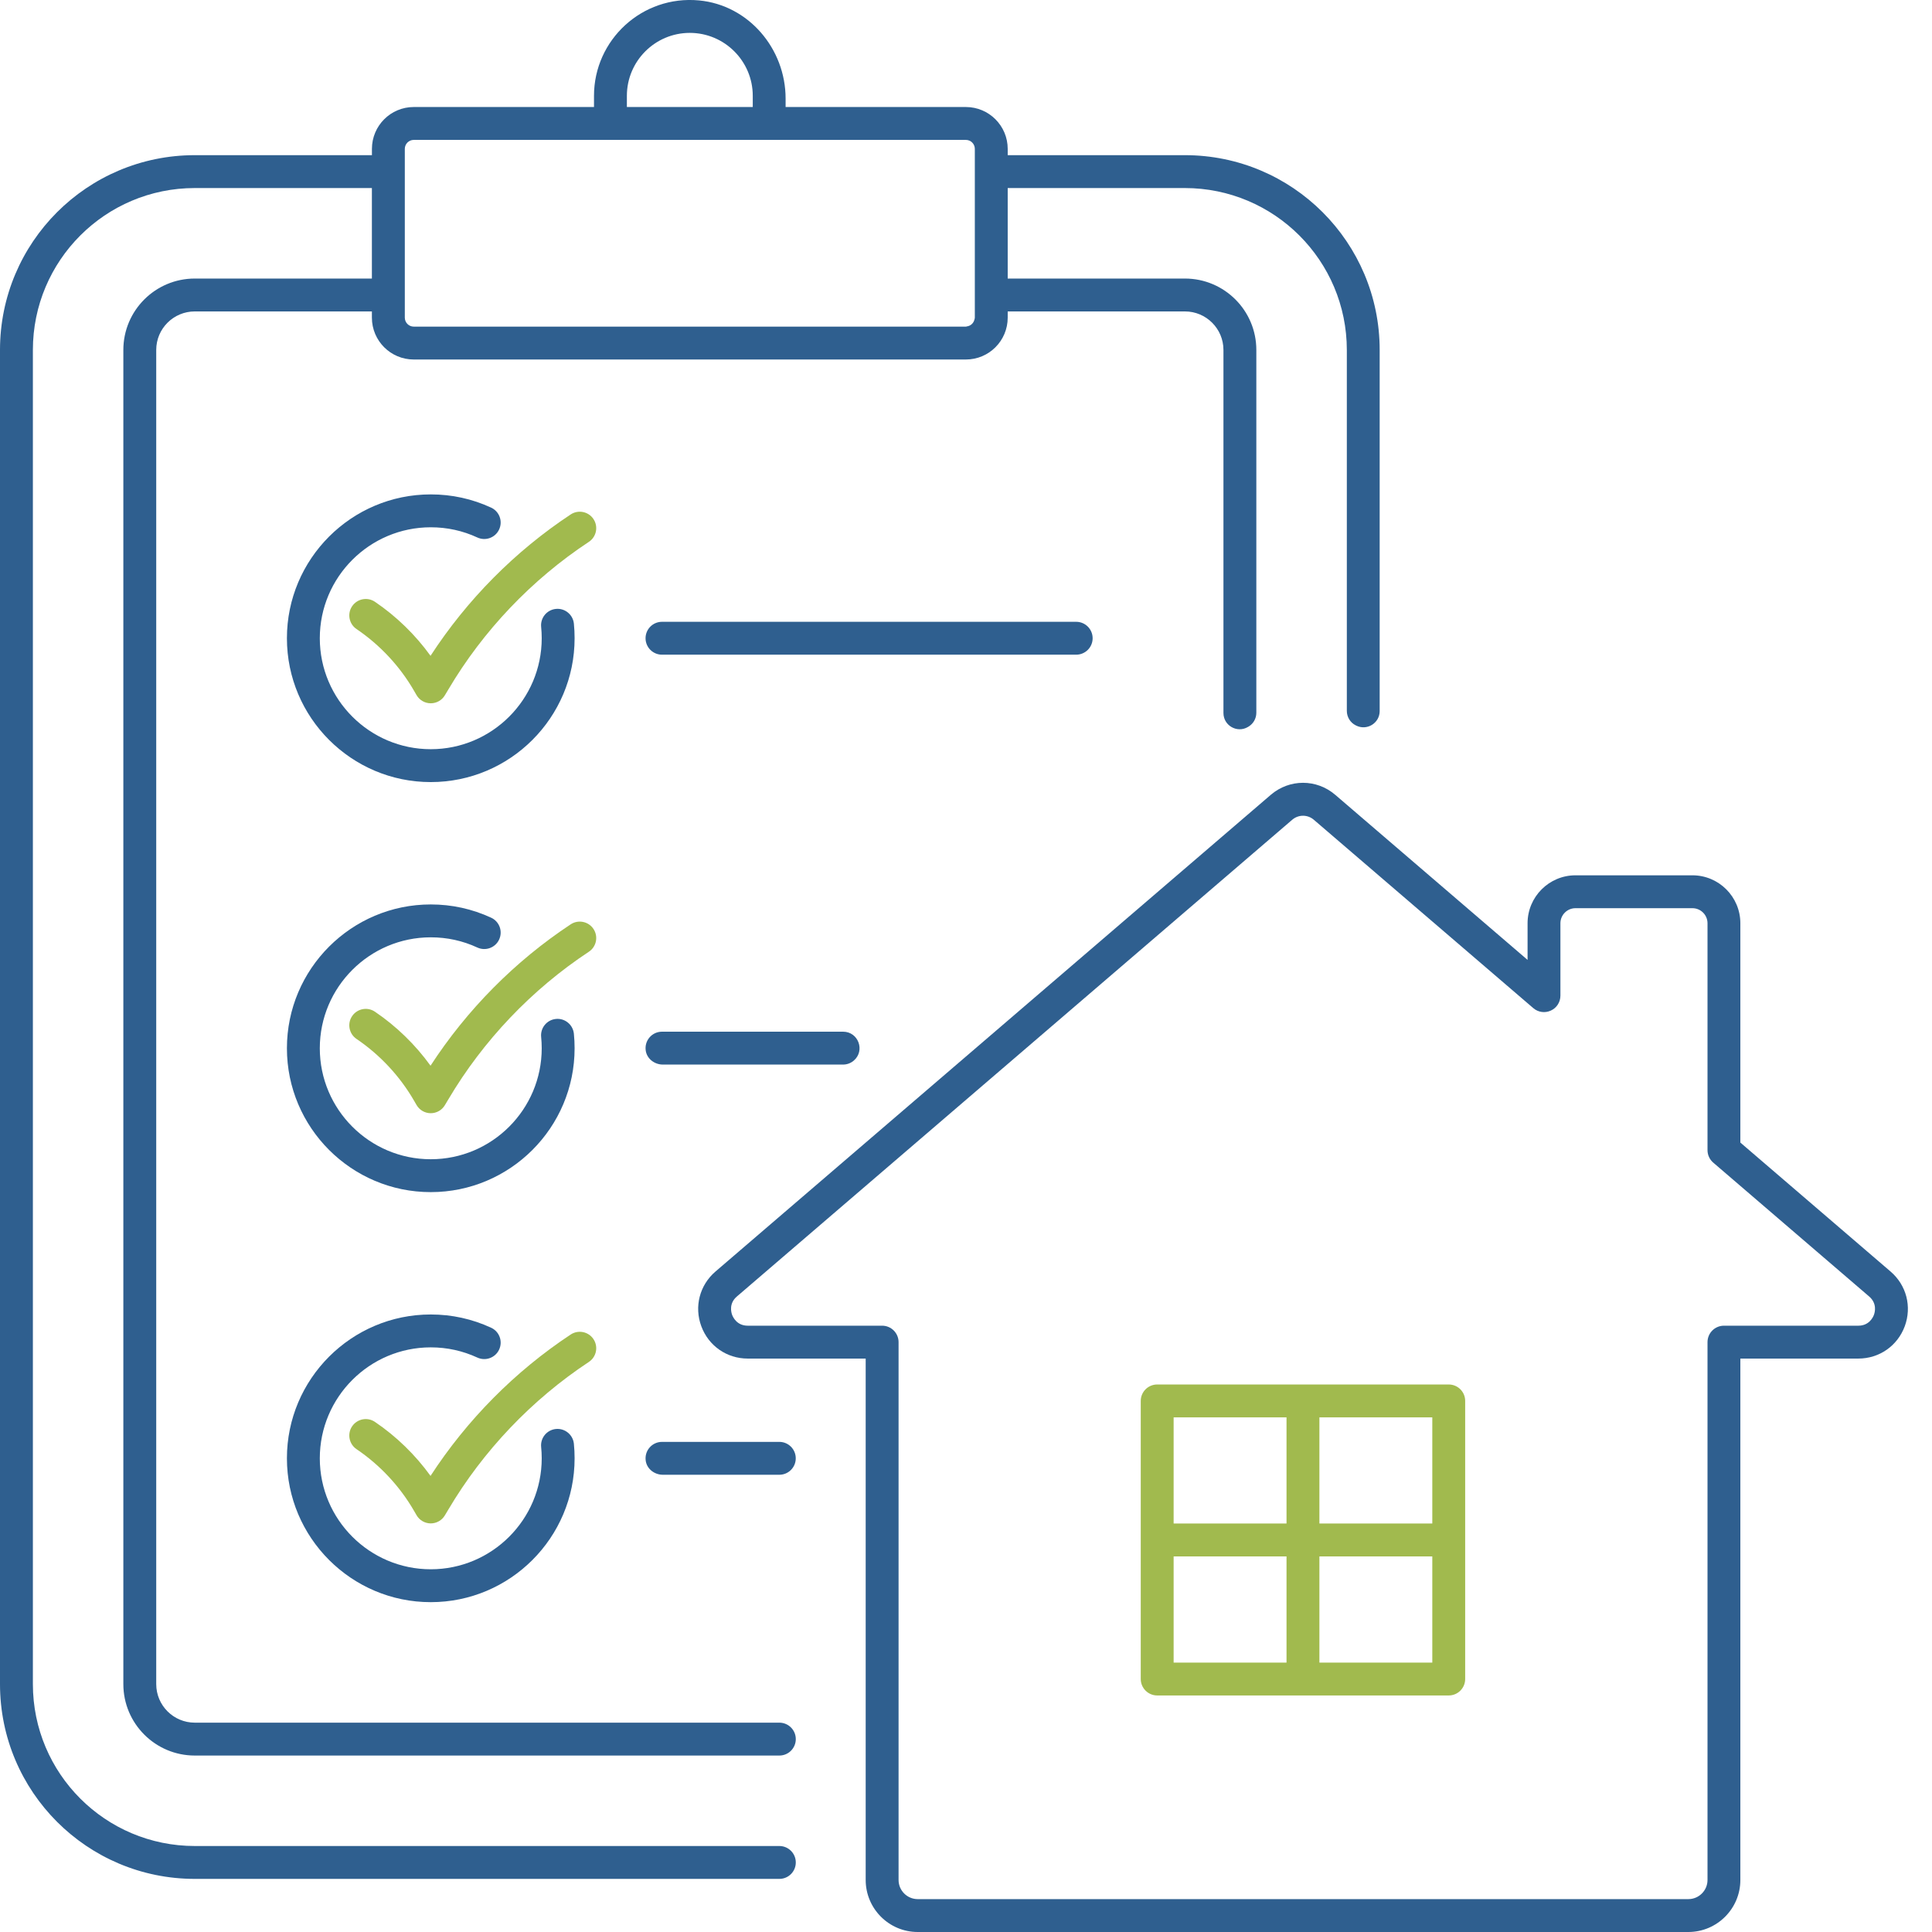 <svg width="51" height="51" viewBox="0 0 51 51" fill="none" xmlns="http://www.w3.org/2000/svg">
<path d="M38.243 36.547H30.547C30.308 36.547 30.113 36.741 30.113 36.981V44.322C30.113 44.561 30.308 44.756 30.547 44.756H38.243C38.483 44.756 38.677 44.561 38.677 44.322V36.981C38.677 36.741 38.483 36.547 38.243 36.547ZM33.961 43.888H30.981V41.085H33.961V43.888ZM33.961 40.217H30.981V37.415H33.961V40.217ZM37.809 43.888H34.829V41.085H37.809V43.888ZM37.809 40.217H34.829V37.415H37.809V40.217Z" fill="#A1BA4E"/>
<path d="M5.142 7.353C4.101 7.353 3.256 8.197 3.256 9.238V44.456C3.256 45.498 4.101 46.342 5.142 46.342H20.573C20.813 46.342 21.007 46.148 21.007 45.908C21.007 45.668 20.813 45.474 20.573 45.474H5.142C4.58 45.474 4.124 45.018 4.124 44.456V9.238C4.124 8.676 4.58 8.221 5.142 8.221H9.817V8.385C9.817 8.995 10.312 9.49 10.921 9.49H25.497C26.107 9.49 26.601 8.995 26.601 8.385V8.221H31.279C31.84 8.221 32.296 8.676 32.296 9.238V18.822C32.296 19.153 32.656 19.359 32.941 19.191L32.953 19.184C33.084 19.107 33.164 18.967 33.164 18.815V9.238C33.164 8.197 32.32 7.353 31.279 7.353H26.601V4.964H31.276C33.638 4.964 35.553 6.879 35.553 9.24V18.765C35.553 18.928 35.644 19.076 35.789 19.148L35.801 19.154C36.086 19.295 36.42 19.088 36.42 18.77V9.238C36.42 6.398 34.118 4.096 31.279 4.096H26.601V3.93C26.601 3.32 26.106 2.825 25.496 2.825H20.738V2.603C20.738 1.287 19.763 0.135 18.453 0.011C16.949 -0.13 15.68 1.054 15.68 2.529V2.825H10.922C10.312 2.825 9.818 3.32 9.818 3.93V4.096H5.142C2.302 4.096 0 6.398 0 9.238V44.456C0 47.296 2.302 49.598 5.142 49.598H20.573C20.813 49.598 21.007 49.404 21.007 49.164C21.007 48.925 20.813 48.73 20.573 48.73H5.142C2.781 48.73 0.868 46.817 0.868 44.456V9.238C0.868 6.878 2.781 4.964 5.142 4.964H9.817V7.353H5.142ZM16.548 2.529C16.548 1.613 17.293 0.868 18.209 0.868C19.125 0.868 19.871 1.613 19.871 2.529V2.825H16.548V2.529ZM10.686 3.93C10.686 3.799 10.792 3.693 10.922 3.693H16.114H20.305H25.496C25.627 3.693 25.733 3.799 25.733 3.93V8.385C25.733 8.405 25.726 8.423 25.721 8.441C25.698 8.532 25.623 8.601 25.53 8.615C25.518 8.617 25.508 8.622 25.496 8.622H10.922C10.792 8.622 10.686 8.516 10.686 8.385V3.93Z" fill="#2F5F8F"/>
<path d="M11.371 19.777C9.756 19.777 8.442 18.463 8.442 16.848C8.442 15.233 9.756 13.919 11.371 13.919C11.801 13.919 12.214 14.009 12.6 14.188C12.818 14.289 13.076 14.194 13.176 13.976C13.277 13.759 13.182 13.501 12.965 13.4C12.463 13.168 11.928 13.051 11.371 13.051C9.277 13.051 7.574 14.754 7.574 16.848C7.574 18.942 9.277 20.645 11.371 20.645C13.465 20.645 15.168 18.942 15.168 16.848C15.168 16.719 15.162 16.589 15.149 16.461C15.124 16.223 14.911 16.049 14.673 16.074C14.435 16.098 14.261 16.311 14.285 16.549C14.295 16.648 14.3 16.749 14.3 16.848C14.3 18.463 12.986 19.777 11.371 19.777Z" fill="#2F5F8F"/>
<path d="M15.667 13.703C15.535 13.503 15.266 13.448 15.065 13.58C13.595 14.55 12.325 15.834 11.365 17.312C10.964 16.756 10.464 16.27 9.898 15.886C9.699 15.752 9.43 15.804 9.295 16.003C9.161 16.201 9.213 16.471 9.411 16.605C10.033 17.026 10.559 17.591 10.933 18.241L10.995 18.348C11.072 18.482 11.214 18.564 11.368 18.565H11.371C11.524 18.565 11.666 18.485 11.744 18.353L11.835 18.201C12.754 16.646 14.037 15.299 15.544 14.304C15.744 14.172 15.799 13.903 15.667 13.703Z" fill="#A1BA4E"/>
<path d="M28.843 16.848C28.843 16.608 28.648 16.414 28.409 16.414H17.475C17.235 16.414 17.041 16.608 17.041 16.848C17.041 17.088 17.235 17.282 17.475 17.282H28.409C28.648 17.282 28.843 17.088 28.843 16.848Z" fill="#2F5F8F"/>
<path d="M11.371 31.469C13.465 31.469 15.168 29.766 15.168 27.672C15.168 27.544 15.162 27.414 15.149 27.286C15.124 27.047 14.91 26.873 14.673 26.898C14.435 26.922 14.261 27.135 14.285 27.373C14.295 27.472 14.3 27.573 14.3 27.672C14.3 29.287 12.986 30.601 11.371 30.601C9.756 30.601 8.442 29.287 8.442 27.672C8.442 26.057 9.756 24.743 11.371 24.743C11.801 24.743 12.214 24.833 12.6 25.012C12.818 25.113 13.076 25.018 13.176 24.801C13.277 24.583 13.182 24.325 12.965 24.225C12.463 23.993 11.928 23.875 11.371 23.875C9.277 23.875 7.574 25.578 7.574 27.672C7.574 29.766 9.277 31.469 11.371 31.469Z" fill="#2F5F8F"/>
<path d="M15.667 24.523C15.535 24.323 15.266 24.268 15.065 24.4C13.595 25.371 12.325 26.654 11.365 28.132C10.964 27.577 10.464 27.09 9.898 26.707C9.699 26.572 9.43 26.624 9.295 26.823C9.161 27.021 9.213 27.291 9.411 27.425C10.033 27.846 10.559 28.412 10.933 29.061L10.995 29.168C11.072 29.302 11.214 29.385 11.368 29.386H11.371C11.524 29.386 11.666 29.305 11.744 29.173L11.835 29.021C12.754 27.467 14.037 26.119 15.544 25.124C15.744 24.992 15.799 24.723 15.667 24.523Z" fill="#A1BA4E"/>
<path d="M17.475 27.234C17.211 27.234 17.003 27.469 17.047 27.741C17.082 27.954 17.282 28.102 17.498 28.102H22.255C22.359 28.102 22.459 28.065 22.538 27.997C22.843 27.735 22.658 27.234 22.255 27.234H17.475Z" fill="#2F5F8F"/>
<path d="M11.371 42.293C13.465 42.293 15.168 40.59 15.168 38.496C15.168 38.368 15.162 38.238 15.149 38.11C15.124 37.872 14.911 37.698 14.673 37.722C14.435 37.746 14.261 37.959 14.285 38.197C14.295 38.297 14.3 38.397 14.3 38.496C14.3 40.111 12.986 41.425 11.371 41.425C9.756 41.425 8.442 40.111 8.442 38.496C8.442 36.881 9.756 35.567 11.371 35.567C11.801 35.567 12.214 35.658 12.6 35.836C12.818 35.937 13.076 35.842 13.176 35.625C13.277 35.407 13.182 35.149 12.965 35.049C12.463 34.817 11.928 34.699 11.371 34.699C9.277 34.699 7.574 36.402 7.574 38.496C7.574 40.59 9.277 42.293 11.371 42.293Z" fill="#2F5F8F"/>
<path d="M15.667 35.351C15.535 35.151 15.266 35.096 15.065 35.228C13.595 36.199 12.325 37.482 11.365 38.96C10.964 38.405 10.464 37.918 9.898 37.535C9.699 37.4 9.43 37.453 9.295 37.651C9.161 37.849 9.213 38.119 9.411 38.254C10.033 38.674 10.559 39.24 10.933 39.889L10.995 39.996C11.072 40.13 11.214 40.213 11.368 40.214H11.371C11.524 40.214 11.666 40.133 11.744 40.001L11.835 39.849C12.754 38.295 14.037 36.948 15.544 35.952C15.744 35.82 15.799 35.551 15.667 35.351Z" fill="#A1BA4E"/>
<path d="M20.573 38.062H17.475C17.211 38.062 17.003 38.297 17.047 38.569C17.082 38.783 17.282 38.93 17.498 38.93H20.573C20.812 38.93 21.006 38.736 21.006 38.496C21.006 38.257 20.812 38.062 20.573 38.062Z" fill="#2F5F8F"/>
<path d="M49.906 33.565L45.941 30.161V24.372C45.941 23.674 45.374 23.106 44.676 23.106H41.589C40.891 23.106 40.324 23.674 40.324 24.372V25.339L35.248 20.982C34.754 20.558 34.039 20.558 33.545 20.982L18.887 33.565C18.468 33.925 18.321 34.492 18.513 35.01C18.705 35.528 19.186 35.863 19.738 35.863H22.852V49.626C22.852 50.384 23.468 51 24.225 51H30.29H38.503H44.568C45.325 51 45.941 50.384 45.941 49.627V35.863H49.055C49.608 35.863 50.089 35.528 50.281 35.01C50.472 34.492 50.326 33.925 49.906 33.565ZM49.467 34.709C49.442 34.776 49.339 34.995 49.055 34.995H45.508C45.268 34.995 45.074 35.19 45.074 35.429V49.627C45.074 49.905 44.847 50.132 44.568 50.132H38.503H30.29H24.225C23.947 50.132 23.72 49.905 23.72 49.626V35.429C23.72 35.19 23.526 34.995 23.286 34.995H19.738C19.455 34.995 19.352 34.776 19.326 34.709C19.302 34.642 19.237 34.408 19.452 34.224L34.111 21.64C34.276 21.498 34.517 21.498 34.682 21.64L40.475 26.612C40.604 26.723 40.785 26.748 40.938 26.677C41.093 26.607 41.191 26.453 41.191 26.283V24.372C41.191 24.152 41.37 23.974 41.589 23.974H44.676C44.895 23.974 45.074 24.152 45.074 24.372V30.361C45.074 30.487 45.129 30.608 45.225 30.69L49.341 34.224C49.556 34.408 49.492 34.642 49.467 34.709Z" fill="#2F5F8F"/>
</svg>
